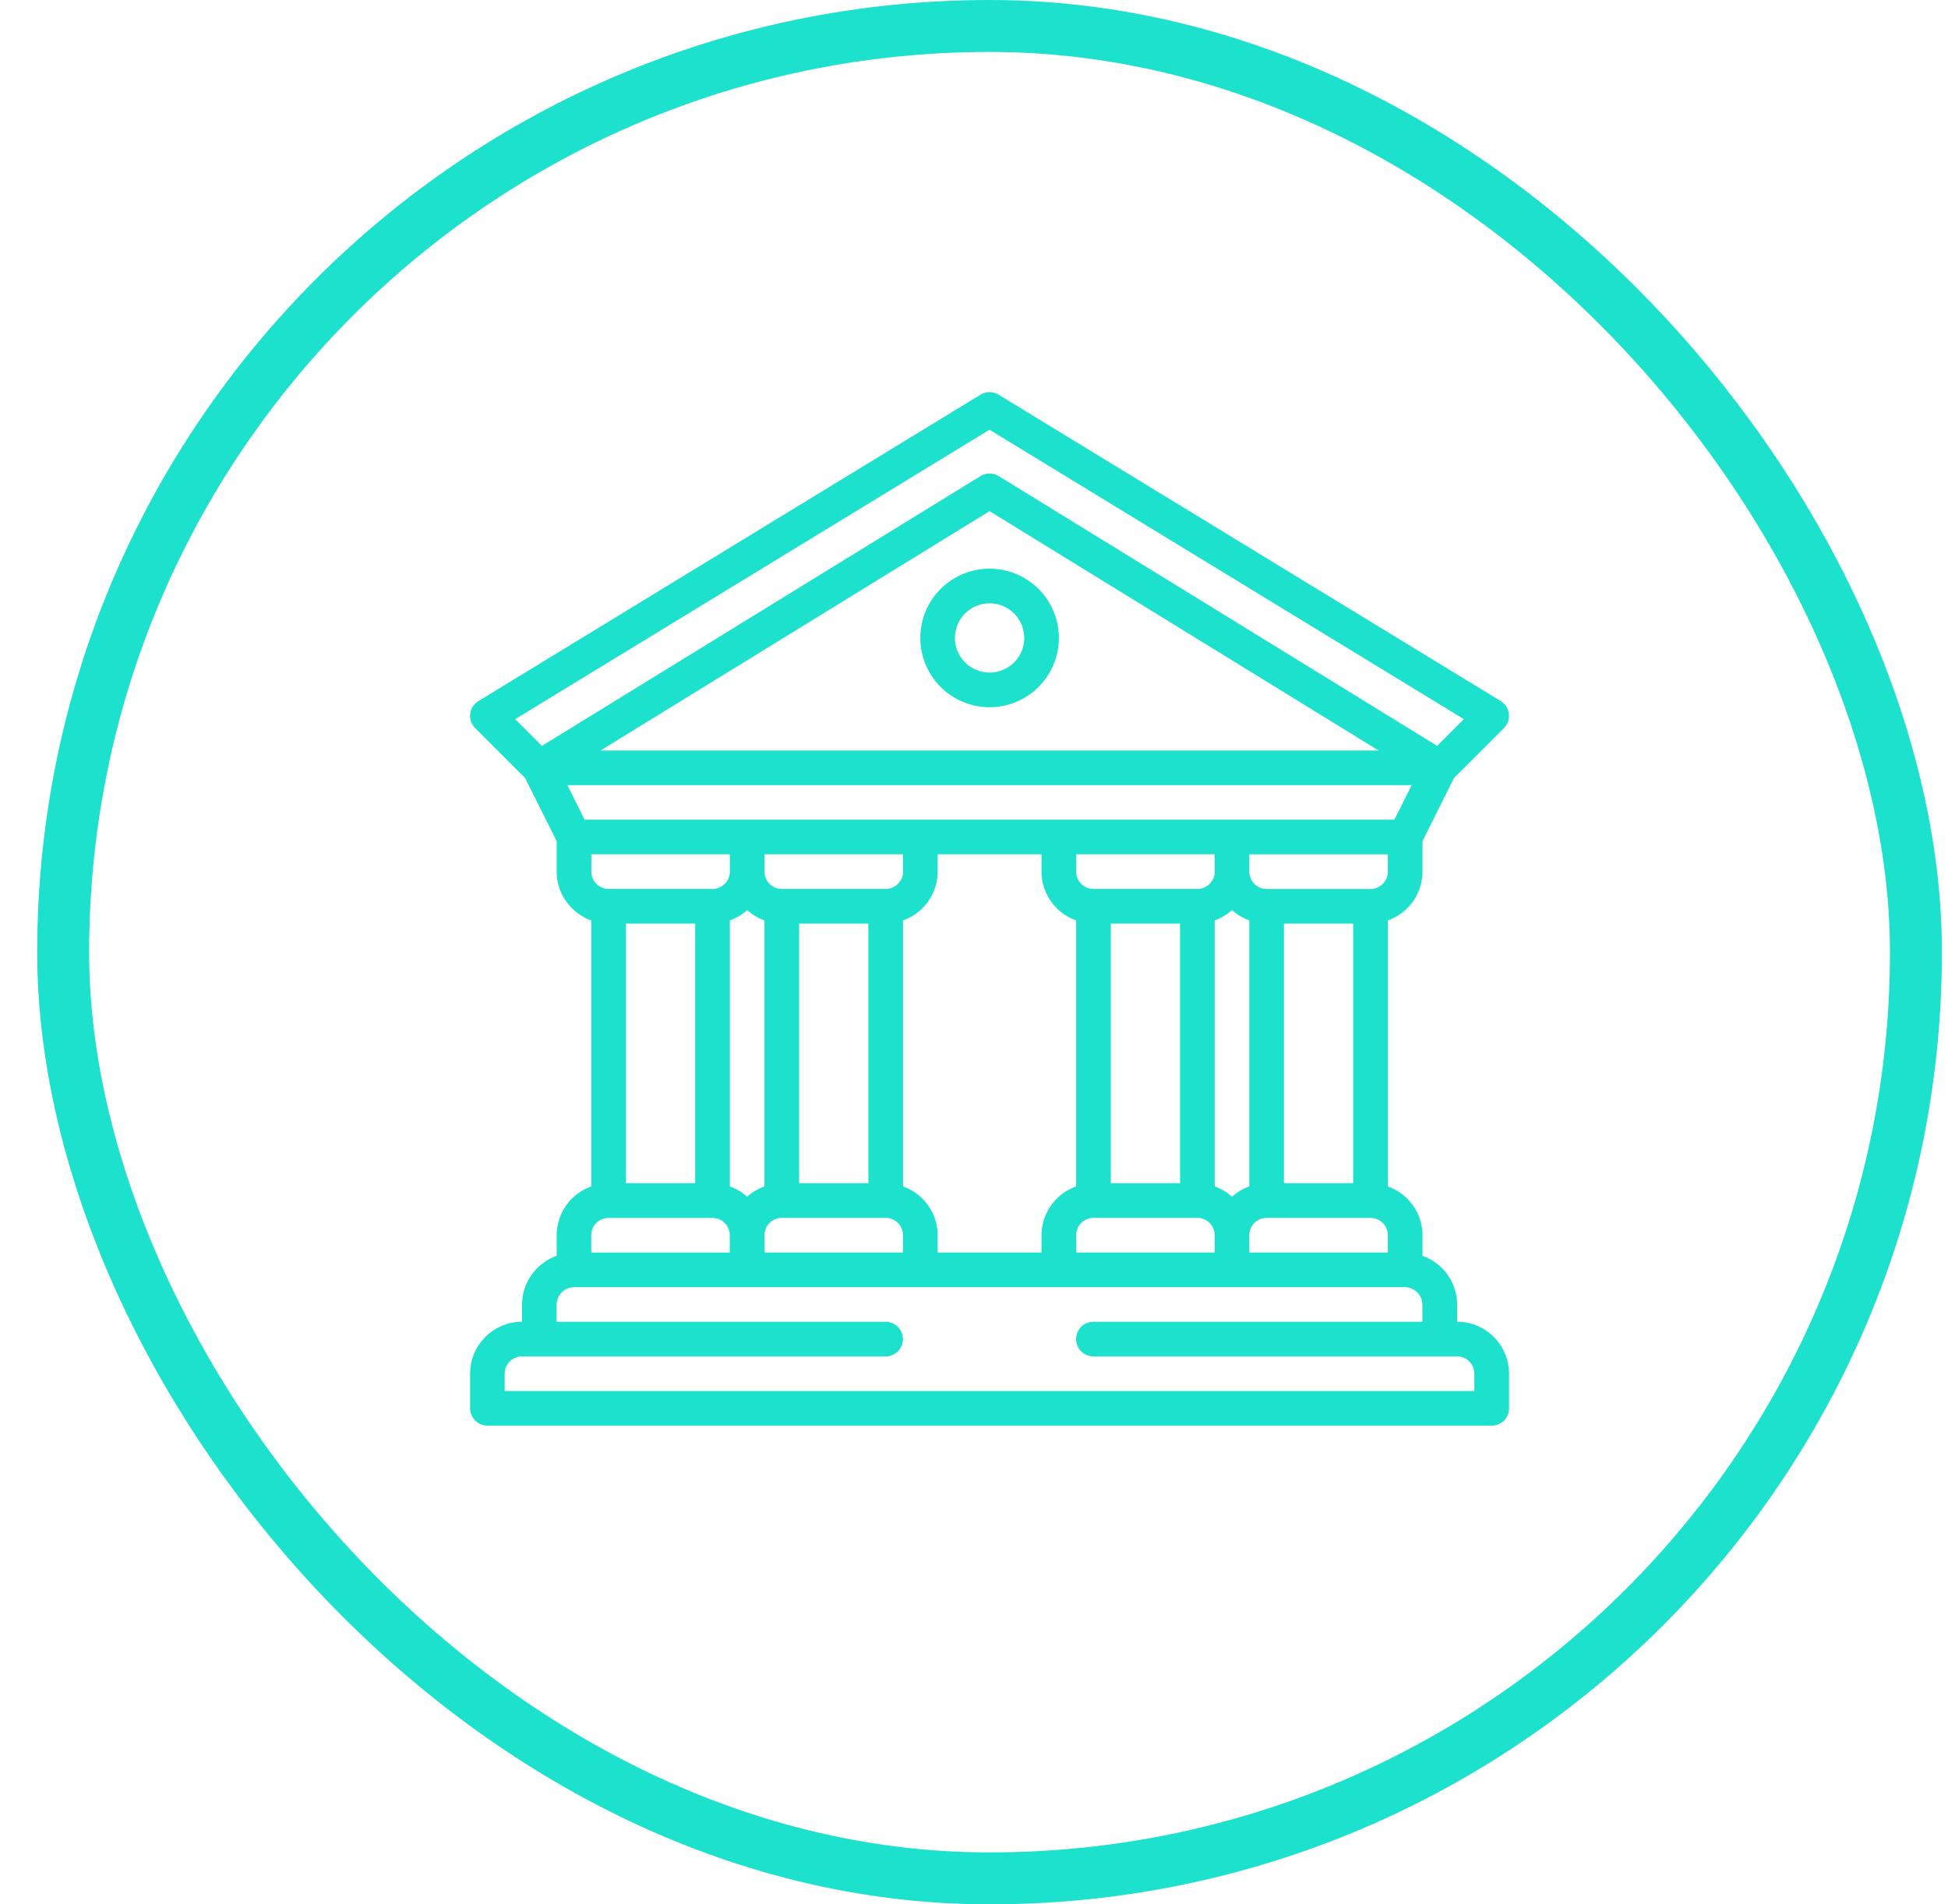 <svg xmlns="http://www.w3.org/2000/svg" width="45" height="44" fill="none"><rect width="42.8" height="42.8" x="1.459" y=".6" stroke="#1CE1CD" stroke-width="1.2" rx="21.4"/><g fill="#1CE1CD" clip-path="url(#a)"><path d="M33.66 30.54v-.4a1.199 1.199 0 0 0-.8-1.124v-.477a1.199 1.199 0 0 0-.8-1.126v-6.147a1.198 1.198 0 0 0 .8-1.127v-.705l.728-1.458 1.154-1.154a.4.4 0 0 0-.075-.624l-11.6-7.079a.399.399 0 0 0-.416 0l-11.6 7.08a.399.399 0 0 0-.074.623l1.153 1.154.73 1.458v.705a1.198 1.198 0 0 0 .8 1.127v6.147a1.198 1.198 0 0 0-.8 1.126v.477a1.2 1.2 0 0 0-.8 1.123v.4c-.663.001-1.2.538-1.2 1.2v.8a.4.4 0 0 0 .4.4h23.2a.4.4 0 0 0 .4-.4v-.8c-.002-.662-.538-1.199-1.2-1.2Zm-1.6-10.4a.4.4 0 0 1-.4.4h-2.4a.4.4 0 0 1-.4-.4v-.4h3.2v.4Zm-11.2 7.273v-6.147a1.198 1.198 0 0 0 .8-1.127v-.4h2.4v.4a1.197 1.197 0 0 0 .8 1.127v6.147a1.198 1.198 0 0 0-.8 1.126v.4h-2.4v-.4a1.198 1.198 0 0 0-.8-1.126Zm-6.8-6.874a.4.4 0 0 1-.4-.4v-.4h3.2v.4a.4.4 0 0 1-.4.4h-2.4Zm2 .8v6h-1.6v-6h1.6Zm.8-.073c.147-.053.283-.134.4-.239.116.105.252.186.4.239v6.147a1.195 1.195 0 0 0-.4.238 1.196 1.196 0 0 0-.4-.238v-6.147Zm.8 7.273a.4.4 0 0 1 .4-.4h2.4a.4.4 0 0 1 .4.4v.4h-3.2v-.4Zm.8-1.2v-6h1.6v6h-1.6Zm2-6.8h-2.4a.4.4 0 0 1-.4-.4v-.4h3.2v.4a.4.4 0 0 1-.4.4Zm4.4 8a.4.4 0 0 1 .4-.4h2.4a.4.4 0 0 1 .4.4v.4h-3.2v-.4Zm.8-1.2v-6h1.6v6h-1.6Zm2-6.8h-2.4a.4.4 0 0 1-.4-.4v-.4h3.2v.4a.4.4 0 0 1-.4.4Zm.4.727c.147-.053.283-.134.4-.239.116.105.252.186.4.239v6.147a1.196 1.196 0 0 0-.4.238 1.196 1.196 0 0 0-.4-.238v-6.147Zm.8 7.273a.4.4 0 0 1 .4-.4h2.4a.4.4 0 0 1 .4.4v.4h-3.2v-.4Zm.8-1.2v-6h1.6v6h-1.6ZM12.518 17.233l-.617-.617 10.957-6.687 10.958 6.687-.617.617L23.07 11a.4.4 0 0 0-.42 0l-10.131 6.234Zm19.327.107H13.873l8.986-5.53 8.987 5.53Zm-18.34 1.6-.4-.8h19.506l-.4.8H13.507Zm.153 9.6a.4.4 0 0 1 .4-.4h2.4a.4.4 0 0 1 .4.4v.4h-3.2v-.4Zm20.4 3.6h-22.4v-.4a.4.4 0 0 1 .4-.4h8.4a.4.4 0 1 0 0-.8h-7.6v-.4a.408.408 0 0 1 .416-.4h19.169a.409.409 0 0 1 .415.4v.4h-7.6a.4.4 0 1 0 0 .8h8.4a.4.4 0 0 1 .4.4v.4Z"/><path d="M22.86 13.14a1.6 1.6 0 1 0 0 3.2 1.6 1.6 0 0 0 0-3.2Zm0 2.4a.8.8 0 1 1 0-1.6.8.8 0 0 1 0 1.6Z"/></g><defs><clipPath id="a"><path fill="#fff" d="M10.86 9h24v24h-24z"/></clipPath></defs></svg>